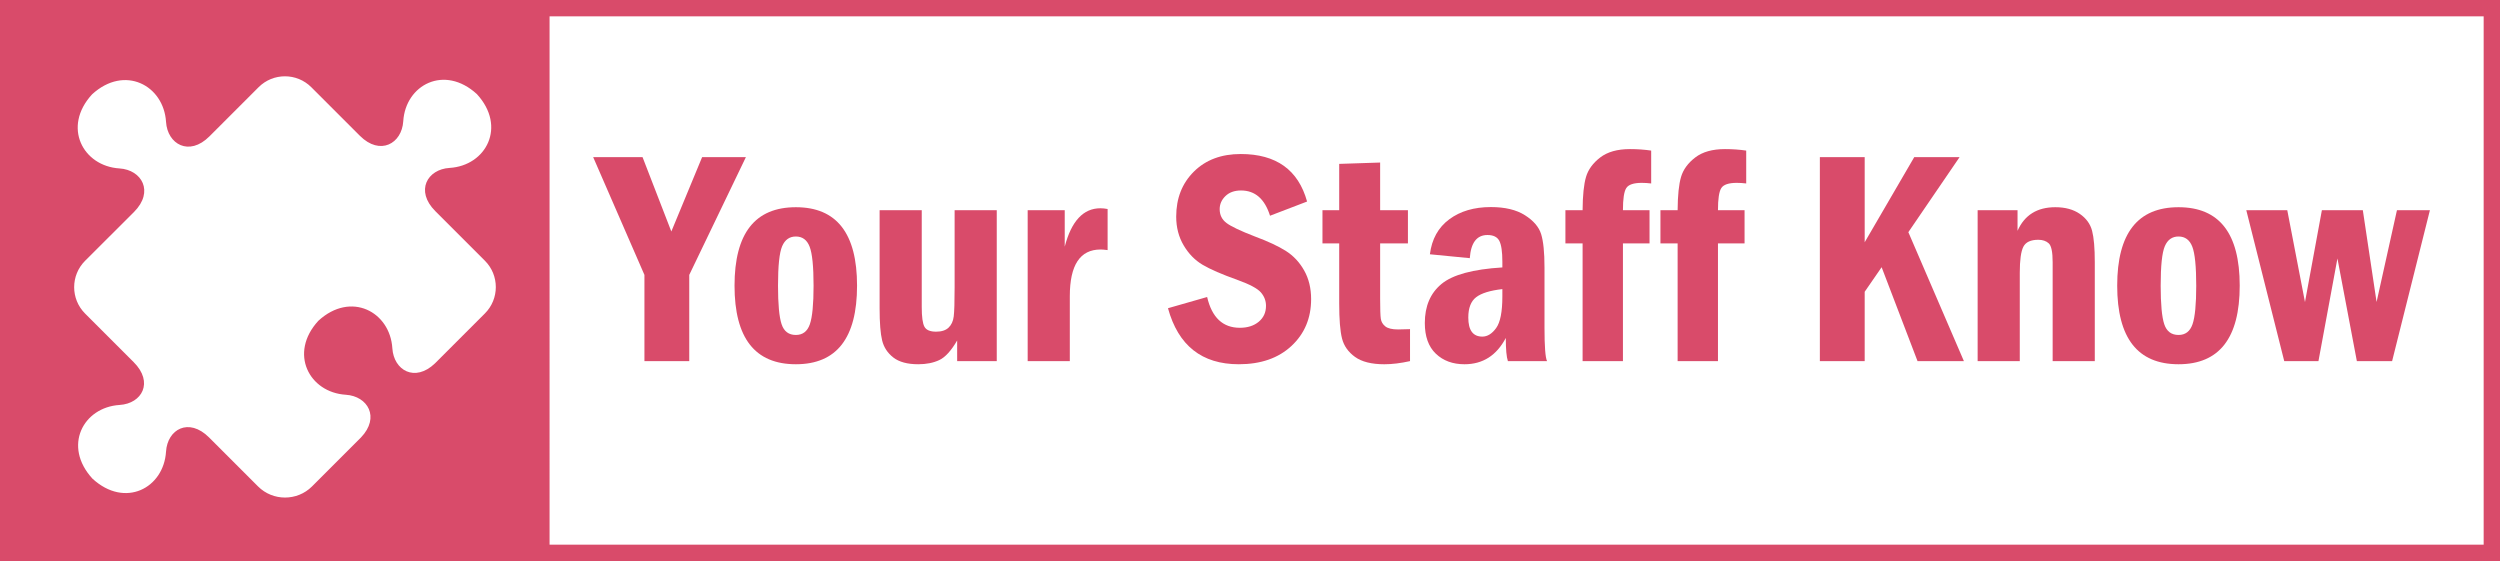 <?xml version="1.0" encoding="utf-8"?>
<!-- Generator: Adobe Illustrator 13.0.0, SVG Export Plug-In . SVG Version: 6.00 Build 14948)  -->
<!DOCTYPE svg PUBLIC "-//W3C//DTD SVG 1.1//EN" "http://www.w3.org/Graphics/SVG/1.1/DTD/svg11.dtd">
<svg version="1.1" id="Layer_1" 
	xmlns="http://www.w3.org/2000/svg" 
	xmlns:xlink="http://www.w3.org/1999/xlink" x="0px" y="0px" width="2295px" height="515px" viewBox="0 0 2295 515" style="enable-background:new 0 0 2295 515;" xml:space="preserve">
	<g>
		<g>
			<g>
				<path style="fill:#d94b6a;" d="M6.5,4.5v506h498V4.5H6.5z M445.139,287.748l-0.48,0.48l-0.156,0.16l-32.961,32.961
				l-12.242,12.238c-18.48,17.68-37.84,6.32-39.117-13.84c-2.082-33.598-38.082-52.719-67.922-25.277
				c-27.441,29.84-8.398,65.84,25.199,67.918c20.16,1.281,31.602,20.719,13.922,39.199l-45.039,45.039
				c-13.602,13.523-35.84,13.523-49.442-0.078l-44.961-44.961c-18.717-18.641-38.237-7.438-39.519,12.961
				c-2.078,33.602-37.68,52.32-67.52,24.879c-27.441-29.84-8.64-65.598,24.961-67.68c20.399-1.277,31.52-20.719,12.797-39.359
				L78.1,287.83c-13.36-13.359-13.36-35.042,0-48.402l44.959-44.879c18.642-18.719,7.041-38.641-13.358-39.922
				c-33.601-2.078-52.723-38.078-25.199-68c29.841-27.437,65.84-8.316,67.918,25.281c1.281,20.402,21.121,32,39.841,13.282
				l45.12-45.121c13.359-13.36,35.039-13.36,48.398,0l44.563,44.558c18.637,18.641,38.559,7.121,39.84-13.277
				c2.078-33.52,37.758-52.32,67.598-24.961c27.441,29.84,8.563,65.681-25.039,67.763c-20.398,1.198-31.84,20.957-13.121,39.679
				l45.52,45.52C458.502,252.709,458.502,274.389,445.139,287.748z"/>
			</g>
		</g>
		<rect x="7.5" y="7.5" style="fill:none;stroke:#d94b6a;stroke-width:15;" width="2280" height="500"/>
		<g>
			<path style="fill:#d94b6a;" d="M544.544,144.273h45.323l26.417,68.246l28.257-68.246h40.182l-51.984,108.083v79.142H591.59
			v-79.142L544.544,144.273z"/>
			<path style="fill:#d94b6a;" d="M786.771,262.231c0,48.099-18.723,72.147-56.167,72.147c-37.537,0-56.305-24.049-56.305-72.147
			c0-48.006,18.768-72.01,56.305-72.01C768.048,190.222,786.771,214.225,786.771,262.231z M746.856,262.3
			c0-17.674-1.207-29.625-3.62-35.853s-6.625-9.342-12.634-9.342c-5.83,0-10.017,2.956-12.567,8.862
			c-2.55,5.907-3.823,18.018-3.823,36.333c0,16.944,1.091,28.712,3.277,35.305c2.186,6.595,6.556,9.891,13.114,9.891
			c6.281,0,10.562-3.272,12.837-9.822C745.716,291.125,746.856,279.334,746.856,262.3z"/>
			<path style="fill:#d94b6a;" d="M807.481,192.965h38.68v88.99c0,8.973,0.823,14.97,2.469,17.991
			c1.646,3.022,5.212,4.531,10.698,4.531c5.028,0,8.848-1.234,11.453-3.708c2.606-2.471,4.184-5.881,4.732-10.231
			c0.549-4.349,0.822-13.298,0.822-26.847v-70.726h38.68v138.533h-36.348V312.57c-5.486,9.419-10.951,15.409-16.391,17.968
			c-5.441,2.559-11.864,3.841-19.271,3.841c-9.967,0-17.603-2.058-22.905-6.173c-5.304-4.114-8.733-9.327-10.287-15.636
			c-1.556-6.31-2.332-16.139-2.332-29.49V192.965z"/>
			<path style="fill:#d94b6a;" d="M943.408,192.965h34.016v33.467c6.125-23.499,17.054-35.25,32.782-35.25
			c1.92,0,4.114,0.229,6.583,0.686v37.719c-2.835-0.364-4.984-0.548-6.446-0.548c-18.838,0-28.255,14.265-28.255,42.794v59.665
			h-38.68V192.965z"/>
			<path style="fill:#d94b6a;" d="M1199.898,185.01l-34.016,13.03c-4.848-15.452-13.716-23.18-26.609-23.18
			c-6.035,0-10.814,1.714-14.333,5.144c-3.521,3.429-5.28,7.43-5.28,12.001c0,5.304,2.078,9.533,6.24,12.688
			c4.16,3.155,12.87,7.293,26.129,12.413c12.07,4.481,21.556,8.916,28.461,13.305c6.903,4.389,12.482,10.355,16.734,17.899
			s6.378,16.301,6.378,26.267c0,17.467-6.014,31.8-18.037,43c-12.025,11.202-28.142,16.803-48.349,16.803
			c-33.927,0-55.598-17.146-65.015-51.436l35.937-10.287c4.389,18.838,14.401,28.255,30.038,28.255
			c7.132,0,12.914-1.852,17.351-5.555c4.435-3.704,6.652-8.573,6.652-14.608c0-4.571-1.556-8.662-4.663-12.275
			c-3.11-3.611-10.242-7.429-21.397-11.453c-14.357-5.12-25.056-9.76-32.096-13.922c-7.042-4.16-12.849-10.103-17.42-17.831
			c-4.573-7.726-6.857-16.528-6.857-26.404c0-16.823,5.418-30.608,16.253-41.354c10.836-10.744,25.17-16.117,43-16.117
			C1171.552,141.393,1191.852,155.932,1199.898,185.01z"/>
			<path style="fill:#d94b6a;" d="M1229.388,150.445l37.582-1.234v43.754h25.512v30.45h-25.512v50.887
			c0,9.419,0.206,15.522,0.617,18.312c0.412,2.79,1.783,5.122,4.115,6.995c2.331,1.875,6.24,2.812,11.727,2.812
			c2.926,0,6.584-0.09,10.974-0.274v29.353c-8.597,1.92-16.46,2.881-23.592,2.881c-11.706,0-20.666-2.242-26.884-6.722
			c-6.22-4.479-10.197-10.103-11.933-16.87c-1.738-6.767-2.606-17.51-2.606-32.233v-55.139h-15.362v-30.45h15.362V150.445z"/>
			<path style="fill:#d94b6a;" d="M1349.267,236.994l-36.622-3.566c1.736-13.898,7.658-24.597,17.763-32.096
			c10.103-7.497,22.837-11.247,38.199-11.247c12.983,0,23.407,2.492,31.272,7.475c7.863,4.985,12.825,10.767,14.882,17.351
			c2.058,6.584,3.087,16.781,3.087,30.587v55.277c0,17.191,0.775,27.432,2.331,30.724h-35.93c-1.285-3.748-1.927-10.836-1.927-21.26
			c-8.488,16.095-21.129,24.141-37.923,24.141c-10.771,0-19.532-3.224-26.287-9.67c-6.756-6.447-10.131-15.843-10.131-28.187
			c0-15.453,5.109-27.409,15.332-35.868c10.221-8.457,28.838-13.511,55.854-15.157v-5.212c0-9.235-0.935-15.636-2.799-19.203
			c-1.867-3.566-5.484-5.349-10.855-5.349C1355.684,215.734,1350.268,222.821,1349.267,236.994z M1379.168,265.387
			c-11.247,1.277-19.271,3.761-24.071,7.451c-4.801,3.692-7.201,9.914-7.201,18.665c0,11.667,4.297,17.501,12.893,17.501
			c4.664,0,8.893-2.619,12.688-7.861c3.794-5.242,5.692-14.882,5.692-28.92V265.387z"/>
			<path style="fill:#d94b6a;" d="M1489.856,192.965h24.415v30.45h-24.415v108.083h-37.033V223.415h-15.773v-30.45h15.773
			c0.09-13.624,1.143-23.819,3.154-30.587c2.011-6.766,6.354-12.709,13.03-17.831c6.674-5.12,15.773-7.681,27.295-7.681
			c6.767,0,13.258,0.459,19.478,1.372v30.176c-3.11-0.365-5.99-0.549-8.642-0.549c-7.406,0-12.139,1.577-14.196,4.732
			S1489.856,182.541,1489.856,192.965z"/>
			<path style="fill:#d94b6a;" d="M1577.091,192.965h24.415v30.45h-24.415v108.083h-37.033V223.415h-15.773v-30.45h15.773
			c0.09-13.624,1.143-23.819,3.154-30.587c2.011-6.766,6.354-12.709,13.03-17.831c6.674-5.12,15.773-7.681,27.295-7.681
			c6.767,0,13.258,0.459,19.478,1.372v30.176c-3.11-0.365-5.99-0.549-8.642-0.549c-7.406,0-12.139,1.577-14.196,4.732
			S1577.091,182.541,1577.091,192.965z"/>
			<path style="fill:#d94b6a;" d="M1670.634,144.273h41.148v78.109l45.481-78.109h41.616l-47.015,68.855l50.992,118.37h-42.565
			l-32.946-86.195l-15.563,22.553v63.643h-41.148V144.273z"/>
			<path style="fill:#d94b6a;" d="M1815.476,192.965h36.622v18.928c6.399-14.447,17.968-21.672,34.701-21.672
			c9.053,0,16.528,2.036,22.426,6.104c5.898,4.07,9.67,9.258,11.316,15.568c1.646,6.309,2.469,15.911,2.469,28.804v90.801h-38.68
			v-90.801c0-9.327-1.189-15.088-3.565-17.282c-2.379-2.195-5.579-3.292-9.602-3.292c-6.95,0-11.521,2.126-13.716,6.378
			c-2.195,4.252-3.292,12.186-3.292,23.797v81.2h-38.68V192.965z"/>
			<path style="fill:#d94b6a;" d="M2056.057,262.231c0,48.099-18.723,72.147-56.168,72.147c-37.537,0-56.304-24.049-56.304-72.147
			c0-48.006,18.767-72.01,56.304-72.01C2037.334,190.222,2056.057,214.225,2056.057,262.231z M2016.143,262.3
			c0-17.674-1.206-29.625-3.62-35.853c-2.413-6.228-6.624-9.342-12.634-9.342c-5.829,0-10.017,2.956-12.567,8.862
			c-2.55,5.907-3.823,18.018-3.823,36.333c0,16.944,1.091,28.712,3.277,35.305c2.186,6.595,6.556,9.891,13.113,9.891
			c6.282,0,10.562-3.272,12.838-9.822C2015.003,291.125,2016.143,279.334,2016.143,262.3z"/>
			<path style="fill:#d94b6a;" d="M2062.091,192.965h37.623l16.26,84.333l15.521-84.333h37.582l12.626,84.255l18.7-84.255h30.26
			l-34.702,138.533h-32.37l-17.831-94.23l-17.419,94.23h-31.41L2062.091,192.965z"/>
		</g>
	</g>
</svg>
